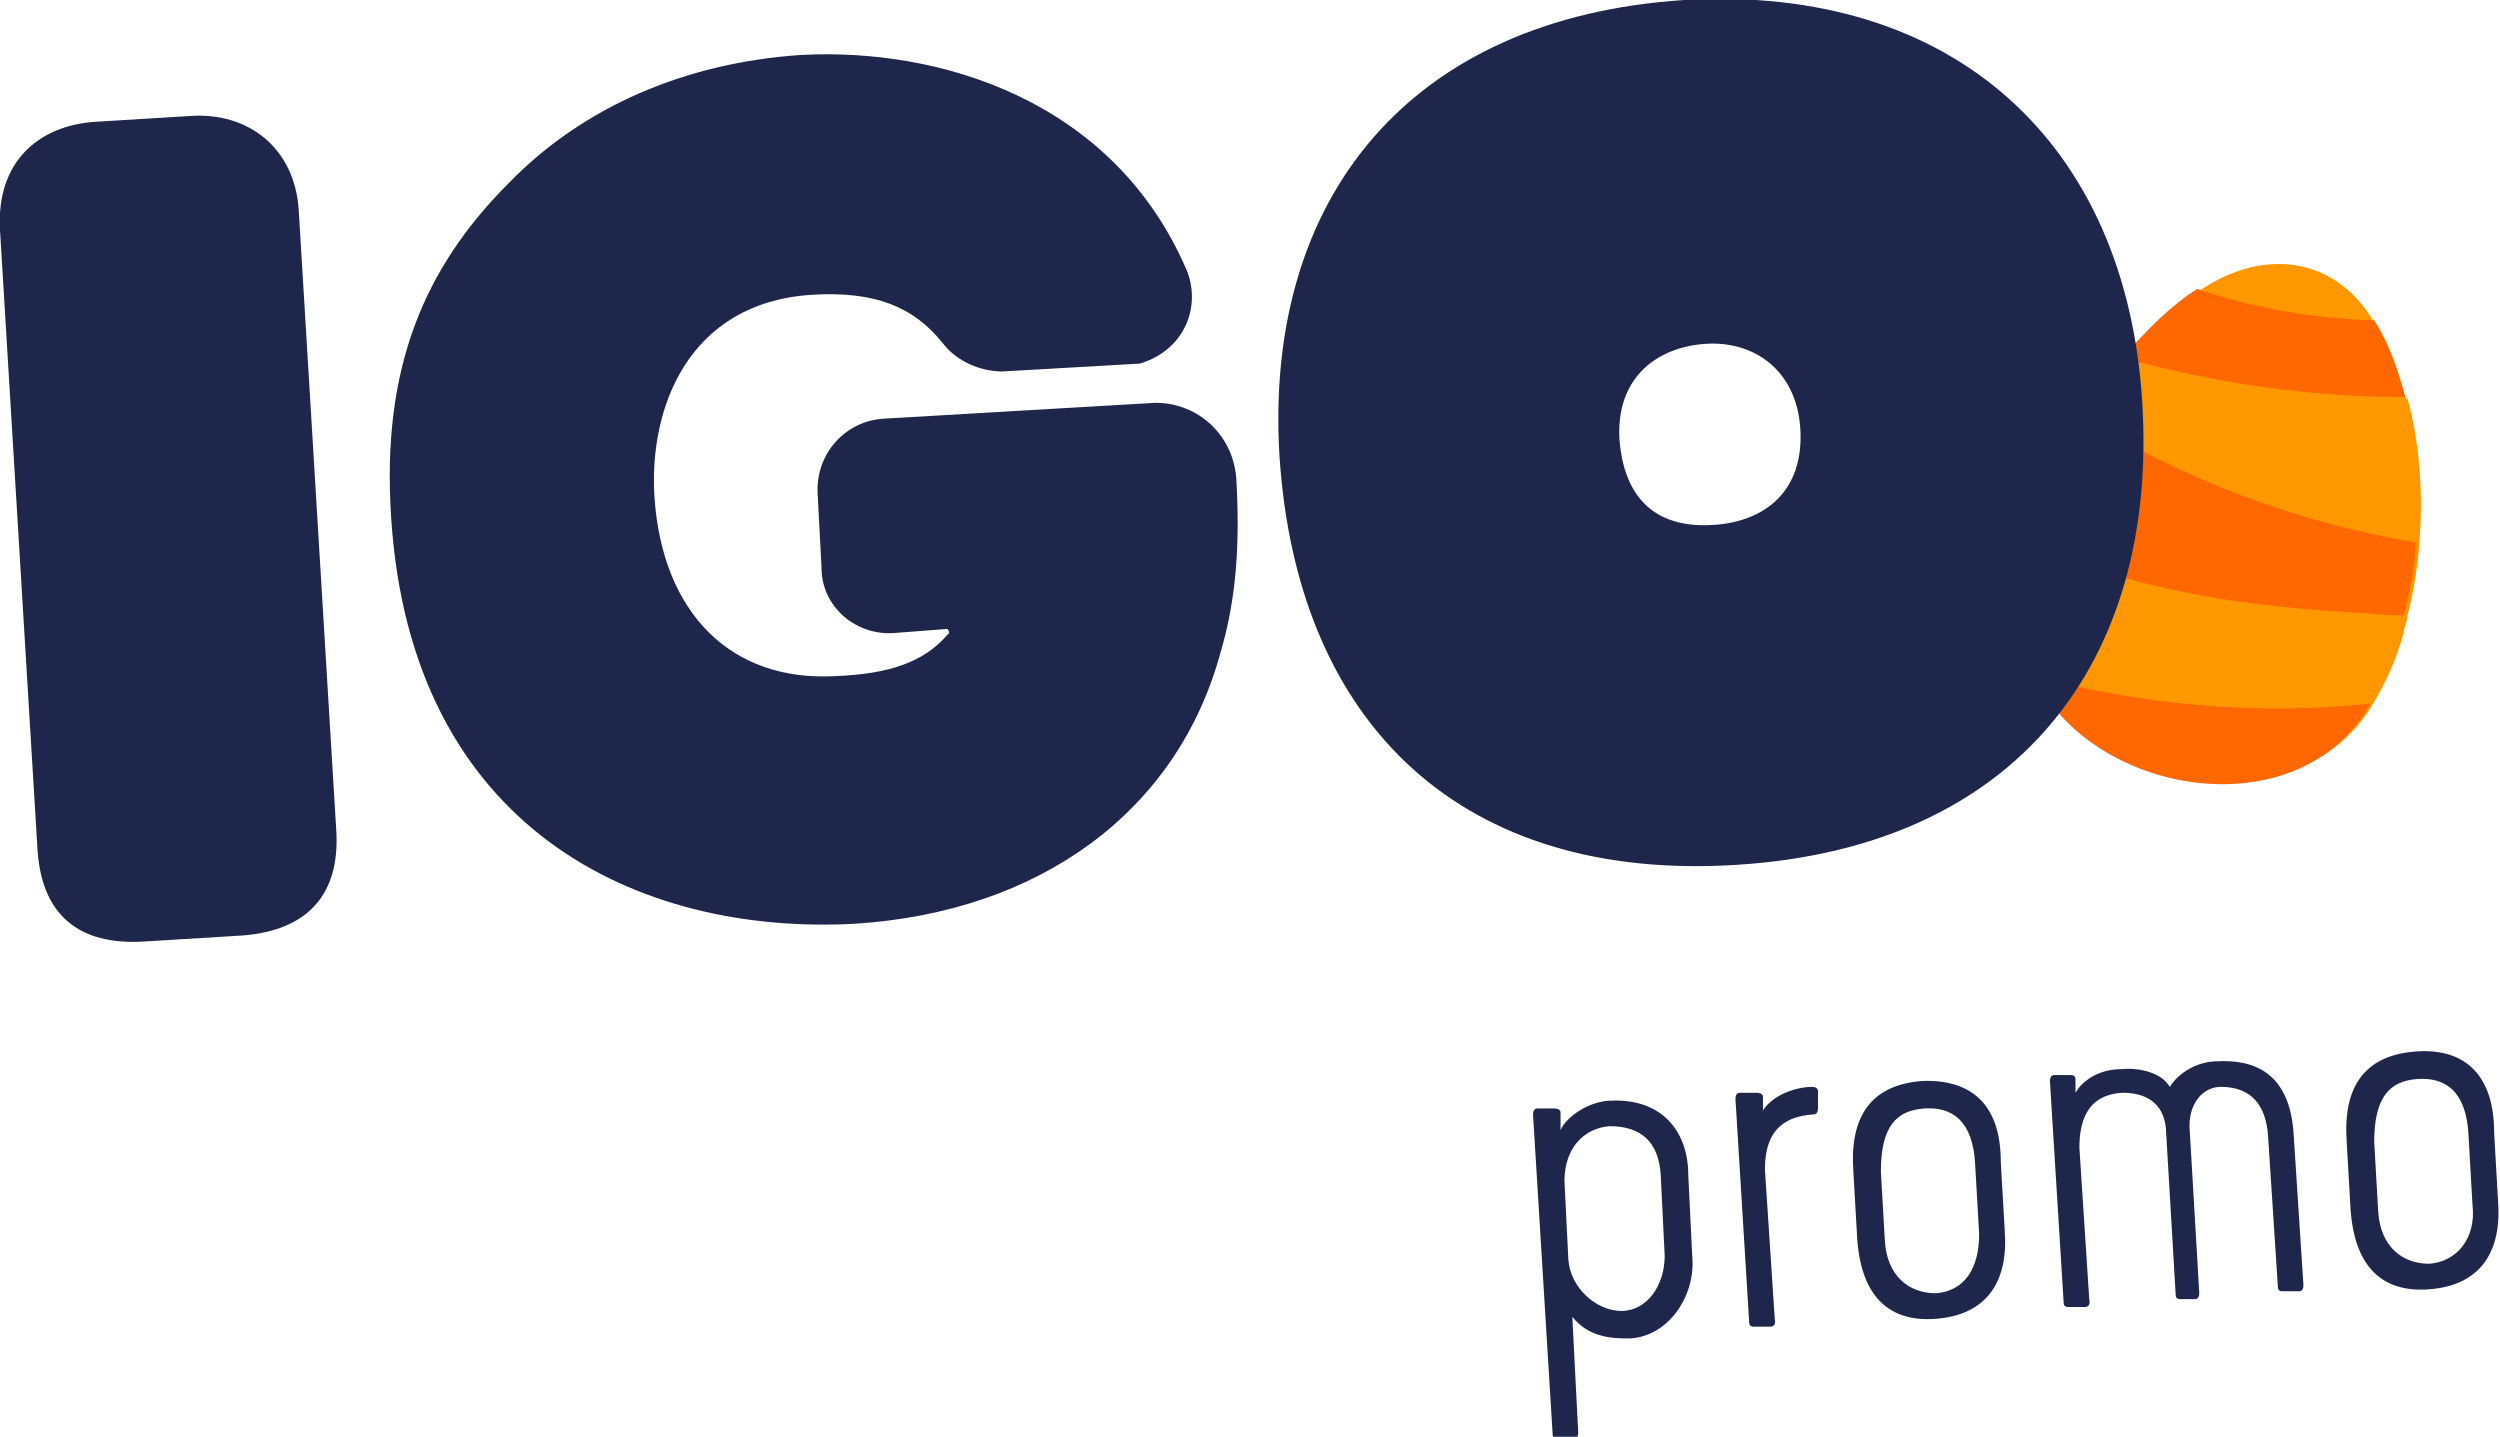 <svg xmlns="http://www.w3.org/2000/svg" viewBox="0 0 127.2 73.1"><path d="M122.4 20.3c-.4-1.4-.9-2.8-1.6-3.9-2-3.4-5.7-3.8-8.9-1.6-1.3.9-2.6 2.1-3.8 3.5-.7.9-1.4 1.9-2 2.9-1.2 1.9-2.2 4.2-2.7 6.4 0 0 0 .4-.1.4-.4 2.1-.5 4.3.4 6.3 2.9 6.1 13.5 7.8 17.1 1.4.6-1 1.1-2.1 1.5-3.5 0-.3.2-.6.2-.9.3-1.2.5-2.4.6-3.7.2-2.5 0-5.1-.6-7.3Z" style="fill:#ff9700"/><path d="M122.4 20.2c-4.9 0-9.7-.7-14.4-2 1.2-1.4 2.5-2.7 3.8-3.5 2.9 1 5.9 1.5 9 1.6.7 1.1 1.2 2.4 1.6 4Zm0 11.1c-.6 0-1.3 0-2-.1-5.9-.3-11.8-1.1-17.2-3.6.5-2.2 1.5-4.5 2.7-6.4 5.2 3.2 11 5.4 17 6.4 0 1.3-.3 2.5-.6 3.7Zm-1.8 4.5c-3.6 6.5-14.2 4.7-17.1-1.4 5.6 1.5 11.4 2 17.1 1.4Z" style="fill:#ff6700"/><path d="M87.3 26.7c-2.5.2-4.6-.8-4.9-4.3-.2-3.1 1.8-4.7 4.3-4.9s4.7 1.3 4.9 4.3c.2 3.2-1.8 4.7-4.3 4.9M85.7 0C71.8.9 64.3 10 65.1 23.2 66 37 74.5 44.9 88.4 44c14.2-.9 21.4-10.3 20.6-23.5S99.4-.8 85.7 0m-27 20.5-13.7.8c-2 .1-3.5 1.8-3.4 3.8l.2 3.8c0 2 1.8 3.5 3.8 3.3l2.6-.2s.2.2 0 .3c-1.2 1.4-3 2-5.7 2.1-5.3.3-8.8-3.2-9.2-9.1-.3-4.5 1.7-9.9 8-10.3 3.2-.2 5.2.6 6.7 2.5.7.9 1.9 1.4 3 1.4l7-.4c2.3-.7 3.1-2.9 2.4-4.7-3.7-8.7-12.6-11.4-19.7-11-5.8.4-11 2.6-14.8 6.5-4.3 4.3-6.5 9.4-6 17 1 15.9 12.6 21.3 23.6 20.7 9.4-.6 16.4-5.7 18.6-13.8.8-2.7 1-5.5.8-8.9-.2-2.3-2.1-3.9-4.3-3.8M12.3 47.6c2.8-.2 5.1-1.6 4.8-5.5l-1.9-31.4c-.2-3.2-2.6-5-5.5-4.8l-4.9.3c-2.8.2-5 2-4.8 5.5l1.9 31.4c.2 3.9 2.6 5 5.5 4.8l4.9-.3m110.6 5.9c-2.6.2-3.7 1.8-3.5 4.6l.2 3.5c.2 2.6 1.4 4.2 4 4s3.7-1.9 3.5-4.5l-.2-3.5c0-2.8-1.4-4.3-4-4.1m.7 10.8c-1.4 0-2.5-.9-2.6-2.7l-.2-3.5c0-2.3.8-3.1 2.2-3.2s2.5.6 2.6 2.9l.2 3.5c.2 1.7-.8 2.9-2.2 3m-15.7-9.9c-1 0-1.9.5-2.3 1.2v-.7c0-.2-.2-.2-.2-.2h-.9s-.2 0-.2.3l.7 11.3c0 .2.2.2.2.2h.9s.3 0 .2-.4l-.5-7.7c0-1.2.3-2.7 2.2-2.8 1.5 0 2.1.8 2.2 1.8l.5 8.5c0 .2.2.2.2.2h.8s.2 0 .2-.3l-.5-8.5c0-1.2.7-2 1.6-2 1.6 0 2.3 1 2.4 2.5l.5 7.7c0 .2.2.2.2.2h.9s.2 0 .2-.3l-.5-7.7c-.2-3.2-2.1-3.8-3.9-3.7-.9 0-1.9.5-2.4 1.3-.4-.7-1.5-1-2.5-.9m-10.1.6c-2.6.2-3.7 1.8-3.5 4.6l.2 3.5c.2 2.6 1.4 4.2 4 4s3.7-1.9 3.5-4.5l-.2-3.5c0-2.8-1.4-4.2-4-4.1m.7 10.8c-1.4 0-2.5-.9-2.6-2.7l-.2-3.5c0-2.3.8-3.1 2.2-3.2s2.5.6 2.6 2.9l.2 3.5c0 1.8-.8 2.9-2.2 3m-6.2-9.1c.2 0 .2-.3.2-.3v-.9s0-.2-.3-.2c-.8 0-2 .4-2.5 1.2v-.7c0-.2-.3-.2-.3-.2h-.9s-.2 0-.2.3l.7 11.4c0 .2.2.2.2.2h.9s.3 0 .2-.4l-.5-7.6c0-1.7.7-2.7 2.5-2.8m-7.6 7.2c0 1.5-.9 2.8-2.2 2.8s-2.6-1.2-2.7-2.6l-.2-4c0-1.7 1-2.7 2.3-2.8 1.6 0 2.5.8 2.6 2.5l.2 4.1ZM80 67c.8 1 1.9 1.1 2.8 1.1 2 0 3.5-2.1 3.3-4.2l-.2-4.1c0-2.3-1.4-3.9-3.9-3.8-1.1 0-2.3.8-2.6 1.5v-.9c0-.2-.3-.2-.3-.2h-.9s-.2 0-.2.3L79 73c0 .2.2.2.2.2h.9s.2 0 .2-.3L80 67Z" style="fill:#1f264c"/></svg>